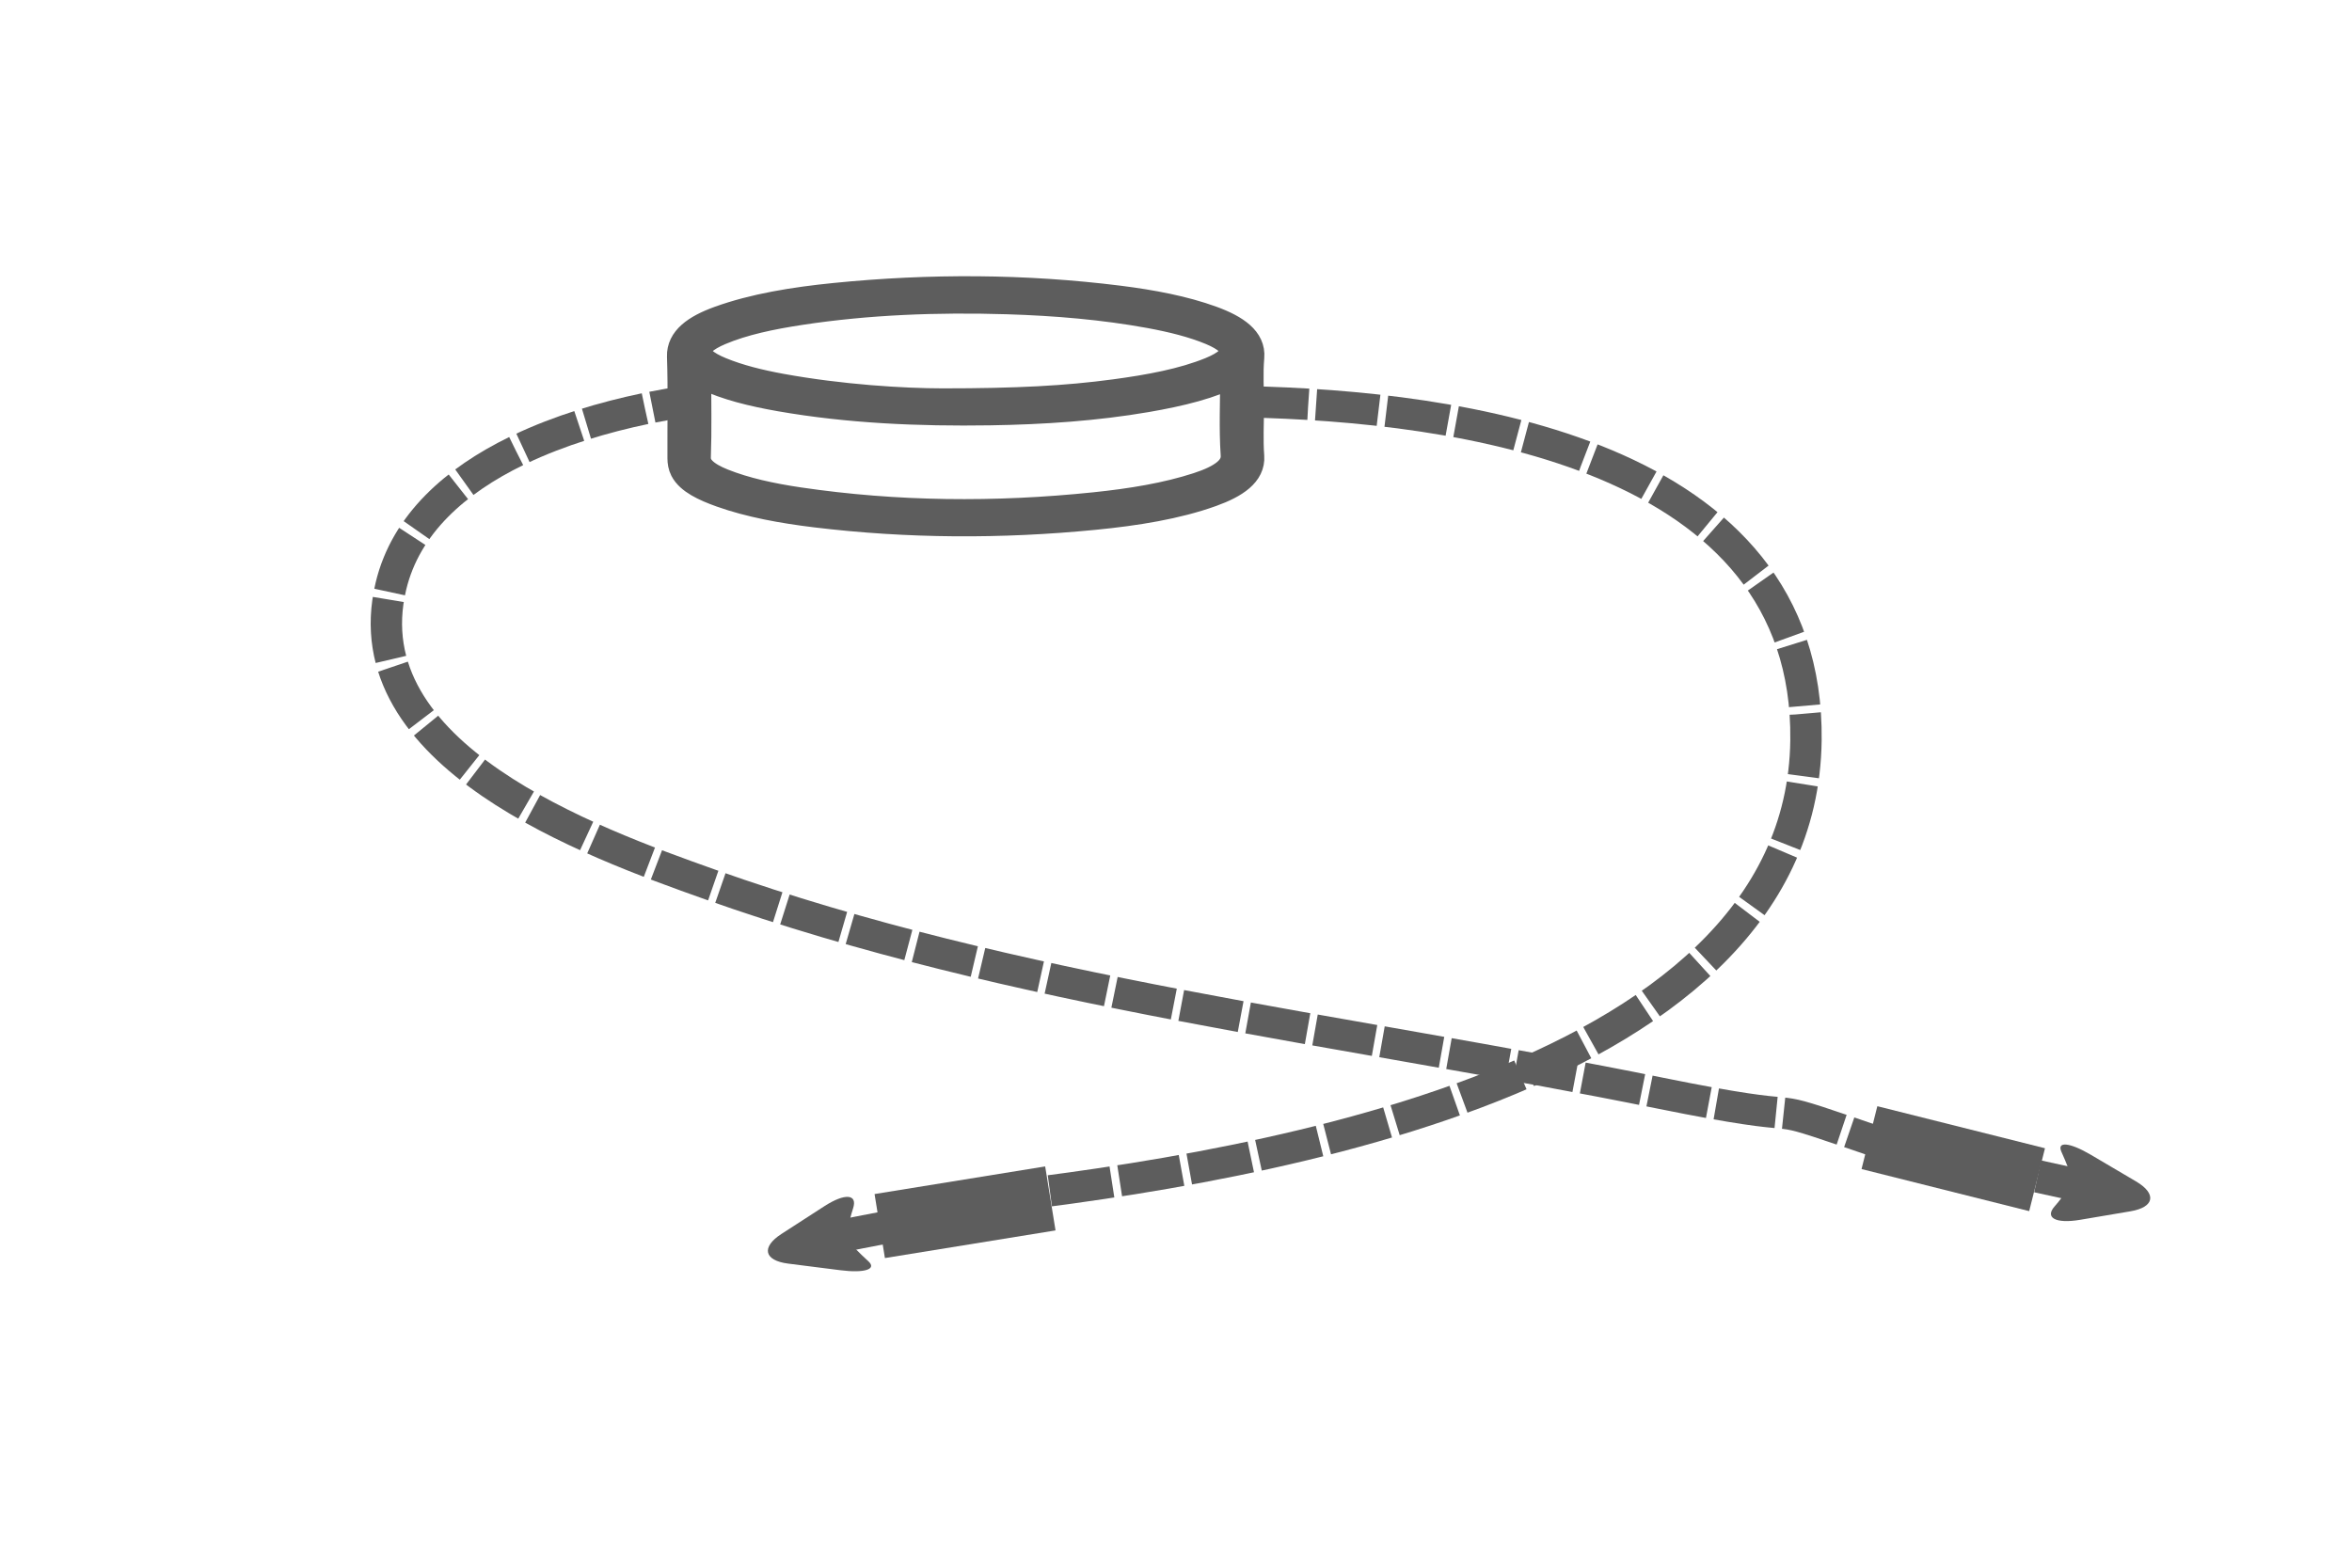 <?xml version="1.0" encoding="utf-8"?>
<!-- Generator: Adobe Illustrator 16.0.0, SVG Export Plug-In . SVG Version: 6.00 Build 0)  -->
<!DOCTYPE svg PUBLIC "-//W3C//DTD SVG 1.1//EN" "http://www.w3.org/Graphics/SVG/1.1/DTD/svg11.dtd">
<svg version="1.1" id="icon_accordion" xmlns="http://www.w3.org/2000/svg" xmlns:xlink="http://www.w3.org/1999/xlink" x="0px"
	 y="0px" width="150px" height="100px" viewBox="0 0 150 100" enable-background="new 0 0 150 100" xml:space="preserve">
<g>
	<path fill="#575656" d="M306.626-245.563c-6.217,2.03-12.274,4.032-18.353,5.969c-1.033,0.329-1.739,0.858-2.275,1.799
		c-1.083,1.898-2.257,3.742-3.464,5.72c1.68,1.216,3.338,2.425,5.007,3.625c6.938,4.992,13.868,9.999,20.838,14.947
		c0.955,0.682,1.261,1.394,1.125,2.526c-0.32,2.693-0.487,5.406-0.835,8.093c-0.059,0.454-0.625,1.012-1.089,1.212
		c-6.565,2.837-13.158,5.614-19.739,8.417c-9.743,4.146-19.487,8.29-29.212,12.479c-0.97,0.417-1.576,0.327-2.34-0.422
		c-7.868-7.734-15.777-15.422-23.648-23.15c-0.392-0.384-0.705-1.012-0.75-1.554c-0.31-3.632-0.572-7.273-0.76-10.916
		c-0.037-0.715,0.157-1.544,0.52-2.161c4.041-6.879,8.125-13.734,12.238-20.57c0.295-0.49,0.87-0.962,1.412-1.127
		c17.651-5.396,35.314-10.754,52.977-16.114c0.072-0.022,0.157-0.01,0.32-0.017C301.222-253.129,303.875-249.417,306.626-245.563z
		 M243.131-208.824c4.965,4.841,9.876,9.613,14.758,14.417c0.564,0.555,1.014,0.4,1.614,0.164
		c11.201-4.414,22.413-8.801,33.61-13.224c1.5-0.592,3.244-0.819,3.889-2.132c0.91-0.064,1.51,0.003,2.031-0.167
		c1.076-0.345,2.107-0.819,3.16-1.236c1.104-0.435,2.205-0.866,3.451-1.357c-7.949-5.695-15.684-11.309-23.519-16.776
		c-1.13-0.789-2.74-0.887-4.365-1.377c-0.049-0.148-0.206-0.634-0.37-1.127c0.881-0.366,1.979-0.481,2.45-1.086
		c1.188-1.528,2.097-3.276,3.244-5.142c-0.521,0.132-0.754,0.177-0.976,0.249c-9.61,3.092-19.226,6.171-28.821,9.307
		c-0.923,0.302-1.379,0.117-1.877-0.655c-1.644-2.551-3.347-5.066-5.033-7.59c-0.228-0.341-0.501-0.653-0.804-1.042
		c-3.87,6.492-7.663,12.852-11.518,19.315c0.442-0.043,0.748-0.074,1.225-0.12c-0.387,2.189,1.311,3.134,2.515,4.377
		c0.677,0.702,1.396,1.356,2.085,2.045c0.989,0.985,1.865,2.295,3.59,0.962c0.225,0.675,0.383,1.159,0.54,1.63
		C243.688-209.182,243.436-209.018,243.131-208.824z M233.797-214.46c0.205,2.856,0.346,5.353,0.598,7.838
		c0.051,0.491,0.461,1.016,0.842,1.387c6.966,6.799,13.955,13.578,20.935,20.364c1.188,1.156,2.188,1.351,3.724,0.698
		c3.646-1.551,7.295-3.094,10.938-4.647c11.525-4.922,23.051-9.84,34.566-14.782c0.349-0.15,0.8-0.538,0.84-0.859
		c0.241-1.844,0.367-3.698,0.54-5.62c-0.267,0.074-0.462,0.114-0.645,0.184c-15.428,6.044-30.854,12.091-46.28,18.139
		c-0.263,0.104-0.666,0.184-0.735,0.375c-0.396,1.069-1.146,0.712-1.567,0.648c-0.488-0.725-0.756-1.31-1.184-1.731
		c-4.723-4.627-9.469-9.228-14.207-13.842C239.458-208.934,236.764-211.567,233.797-214.46z M302.68-246.884
		c-1.549-2.187-3.029-4.211-4.429-6.293c-0.464-0.693-0.853-0.837-1.674-0.586c-13.279,4.076-26.572,8.11-39.863,12.153
		c-2.923,0.89-5.847,1.781-8.887,2.706c1.638,2.481,3.228,4.815,4.728,7.205c0.467,0.744,0.912,0.789,1.668,0.542
		c12.02-3.916,24.047-7.805,36.07-11.704C294.363-244.18,298.432-245.504,302.68-246.884z"/>
	<path fill="#575656" d="M281.4-221.257c-0.239,0.308-0.558,0.711-0.942,1.208c-0.888-1.109-1.921-1.106-3.138-0.388
		c-0.225-0.625-0.402-1.127-0.576-1.613C278.5-223.008,280.148-223.798,281.4-221.257z"/>
	<path fill="#575656" d="M270.714-218.295c-0.843,0.281-1.551,0.517-2.349,0.784c-0.202-0.541-0.379-1.012-0.598-1.589
		c0.815-0.288,1.553-0.548,2.392-0.844C270.348-219.386,270.507-218.909,270.714-218.295z"/>
	<path fill="#575656" d="M272.044-228.247c-0.208-0.59-0.354-1.004-0.56-1.575c0.783-0.269,1.548-0.533,2.412-0.831
		c0.199,0.568,0.365,1.044,0.574,1.643C273.654-228.755,272.91-228.52,272.044-228.247z"/>
	<path fill="#575656" d="M252.396-213.926c0.203,0.562,0.375,1.036,0.582,1.607c-0.793,0.278-1.527,0.531-2.354,0.819
		c-0.21-0.571-0.384-1.042-0.601-1.627C250.841-213.401,251.579-213.648,252.396-213.926z"/>
	<path fill="#575656" d="M280.643-225.95c-0.076,0.837-0.14,1.549-0.201,2.249c-1.691,0.455-1.974,0.119-1.412-2.487
		C279.544-226.114,280.068-226.035,280.643-225.95z"/>
	<path fill="#575656" d="M268.426-227.098c-0.852,0.267-1.527,0.481-2.361,0.742c-0.174-0.562-0.328-1.063-0.508-1.651
		c0.82-0.252,1.532-0.472,2.381-0.733C268.105-228.174,268.246-227.701,268.426-227.098z"/>
	<path fill="#575656" d="M263.068-225.402c-0.176-0.625-0.313-1.113-0.473-1.678c0.819-0.252,1.567-0.483,2.379-0.731
		c0.189,0.56,0.34,1.004,0.528,1.562C264.7-225.97,263.958-225.711,263.068-225.402z"/>
	<path fill="#575656" d="M255.885-213.298c-0.838,0.287-1.519,0.521-2.344,0.802c-0.202-0.534-0.391-1.036-0.609-1.621
		c0.809-0.274,1.521-0.518,2.385-0.812C255.509-214.374,255.688-213.856,255.885-213.298z"/>
	<path fill="#575656" d="M244.71-209.482c-0.202-0.542-0.364-0.982-0.581-1.563c0.78-0.291,1.506-0.562,2.368-0.882
		c0.187,0.558,0.345,1.029,0.558,1.66C246.254-210,245.523-209.756,244.71-209.482z"/>
	<path fill="#575656" d="M264.277-217.912c0.178,0.571,0.328,1.052,0.506,1.62c-0.778,0.284-1.479,0.535-2.324,0.842
		c-0.188-0.548-0.359-1.049-0.563-1.644C262.721-217.374,263.457-217.628,264.277-217.912z"/>
	<path fill="#575656" d="M286.641-217.785c-0.347,0.461-0.658,0.869-1.039,1.373c-0.664-0.481-1.295-0.939-2.017-1.46
		c0.345-0.457,0.649-0.861,1.031-1.367C285.301-218.748,285.936-218.291,286.641-217.785z"/>
	<path fill="#575656" d="M236.2-217.017c-0.194-0.618-0.337-1.068-0.515-1.623c0.797-0.26,1.541-0.506,2.363-0.779
		c0.188,0.562,0.354,1.048,0.553,1.644C237.818-217.528,237.073-217.291,236.2-217.017z"/>
	<path fill="#575656" d="M245.102-219.917c-0.156-0.53-0.291-0.982-0.461-1.556c0.801-0.25,1.547-0.486,2.278-0.715
		C247.723-220.472,247.723-220.472,245.102-219.917z"/>
	<path fill="#575656" d="M242.236-218.838c-0.189-0.575-0.348-1.049-0.545-1.649c0.81-0.262,1.541-0.501,2.338-0.76
		c0.191,0.565,0.343,1.009,0.535,1.579C243.775-219.388,243.05-219.127,242.236-218.838z"/>
	<path fill="#575656" d="M288.646-214.217c0.369-0.504,0.668-0.912,1.024-1.4c0.692,0.495,1.31,0.936,2.024,1.447
		c-0.323,0.464-0.631,0.902-0.998,1.423C289.994-213.251,289.359-213.706,288.646-214.217z"/>
	<path fill="#575656" d="M261.245-216.876c0.206,0.568,0.368,1.009,0.578,1.587c-0.765,0.28-1.489,0.551-2.372,0.875
		c-0.188-0.575-0.352-1.076-0.545-1.664C259.691-216.345,260.398-216.585,261.245-216.876z"/>
	<path fill="#575656" d="M256.514-213.505c-0.209-0.611-0.361-1.063-0.552-1.624c0.751-0.271,1.481-0.535,2.323-0.839
		c0.201,0.525,0.395,1.026,0.619,1.617C258.074-214.056,257.334-213.796,256.514-213.505z"/>
	<path fill="#575656" d="M294.238-212.313c-0.396,0.528-0.68,0.909-1.027,1.37c-0.703-0.495-1.348-0.945-2.046-1.44
		c0.351-0.481,0.651-0.896,1.019-1.403C292.874-213.292,293.507-212.837,294.238-212.313z"/>
	<path fill="#575656" d="M275.004-229.194c-0.193-0.626-0.333-1.076-0.504-1.63c0.777-0.264,1.486-0.503,2.354-0.797
		c0.189,0.551,0.365,1.058,0.59,1.704C276.617-229.672,275.869-229.452,275.004-229.194z"/>
	<path fill="#575656" d="M281.041-219.695c0.374-0.505,0.682-0.92,1.035-1.395c0.652,0.471,1.264,0.912,1.984,1.433
		c-0.295,0.431-0.562,0.817-0.957,1.394C282.416-218.741,281.76-219.196,281.041-219.695z"/>
	<path fill="#575656" d="M259.541-224.294c-0.792,0.235-1.549,0.459-2.396,0.711c-0.187-0.538-0.353-1.012-0.557-1.602
		c0.771-0.249,1.484-0.478,2.327-0.748C259.127-225.38,259.318-224.876,259.541-224.294z"/>
	<path fill="#575656" d="M270.934-229.696c0.193,0.604,0.338,1.053,0.524,1.637c-0.786,0.261-1.524,0.505-2.388,0.789
		c-0.191-0.544-0.355-1.01-0.566-1.612C269.314-229.154,270.057-229.402,270.934-229.696z"/>
	<path fill="#575656" d="M276.674-220.247c-0.835,0.279-1.58,0.528-2.391,0.798c-0.195-0.553-0.364-1.036-0.563-1.595
		c0.754-0.272,1.465-0.53,2.338-0.845C276.26-221.349,276.447-220.85,276.674-220.247z"/>
	<path fill="#575656" d="M260.141-224.441c-0.195-0.571-0.361-1.054-0.566-1.651c0.781-0.257,1.525-0.501,2.359-0.775
		c0.189,0.476,0.377,0.947,0.625,1.563C261.744-225.013,260.982-224.742,260.141-224.441z"/>
	<path fill="#575656" d="M278.973-226.727c0.102-0.912,0.185-1.656,0.274-2.474c0.614,0.047,1.114,0.085,1.718,0.132
		c-0.094,0.814-0.181,1.552-0.271,2.342C280.156-226.727,279.658-226.727,278.973-226.727z"/>
	<path fill="#575656" d="M250.525-221.479c-0.803,0.264-1.512,0.496-2.317,0.762c-0.198-0.606-0.367-1.123-0.552-1.688
		c0.783-0.24,1.468-0.451,2.318-0.713C250.159-222.567,250.328-222.064,250.525-221.479z"/>
	<path fill="#575656" d="M267.245-218.934c0.182,0.593,0.331,1.082,0.507,1.653c-0.771,0.268-1.482,0.518-2.264,0.792
		c-0.213-0.515-0.409-0.986-0.666-1.604C265.622-218.371,266.359-218.626,267.245-218.934z"/>
	<path fill="#575656" d="M286.131-216.034c0.373-0.488,0.688-0.902,1.046-1.37c0.66,0.478,1.292,0.936,1.995,1.447
		c-0.371,0.495-0.673,0.896-1.038,1.383C287.426-215.092,286.791-215.553,286.131-216.034z"/>
	<path fill="#575656" d="M247.616-210.471c-0.203-0.565-0.362-0.999-0.573-1.581c0.785-0.287,1.507-0.555,2.363-0.872
		c0.191,0.564,0.35,1.033,0.554,1.637C249.162-211.009,248.438-210.755,247.616-210.471z"/>
	<path fill="#575656" d="M271.359-218.52c-0.202-0.566-0.375-1.042-0.588-1.634c0.78-0.267,1.492-0.507,2.324-0.792
		c0.209,0.511,0.398,0.976,0.645,1.577C272.938-219.083,272.2-218.818,271.359-218.52z"/>
	<path fill="#575656" d="M253.523-222.438c-0.811,0.262-1.547,0.5-2.354,0.76c-0.184-0.563-0.328-1.006-0.514-1.576
		c0.738-0.271,1.435-0.526,2.263-0.83C253.12-223.538,253.302-223.042,253.523-222.438z"/>
	<path fill="#575656" d="M296.764-210.415c-0.369,0.495-0.676,0.899-1.029,1.37c-0.67-0.501-1.273-0.952-1.965-1.47
		c0.326-0.475,0.61-0.889,0.947-1.38C295.417-211.387,296.049-210.929,296.764-210.415z"/>
	<path fill="#575656" d="M241.029-220.325c0.197,0.576,0.352,1.029,0.552,1.614c-0.761,0.272-1.494,0.536-2.331,0.839
		c-0.173-0.564-0.318-1.046-0.501-1.641C239.508-219.784,240.213-220.035,241.029-220.325z"/>
	<path fill="#575656" d="M254.109-222.627c-0.186-0.665-0.301-1.083-0.452-1.629c0.743-0.26,1.44-0.502,2.274-0.793
		c0.188,0.551,0.346,1.024,0.551,1.631C255.674-223.15,254.939-222.905,254.109-222.627z"/>
	<path fill="#575656" d="M258.755-187.601c-0.532,0-1.001,0-1.547,0c0-0.846,0-1.63,0-2.476c0.507,0,0.976,0,1.547,0
		C258.755-189.255,258.755-188.44,258.755-187.601z"/>
	<path fill="#575656" d="M258.744-186.95c0,0.843,0,1.584,0,2.386c-0.551,0-1.02,0-1.581,0c0-0.795,0-1.566,0-2.386
		C257.711-186.95,258.182-186.95,258.744-186.95z"/>
</g>
<g>
	<path fill="#575656" d="M84.542-236.879c1.235,0,2.325,0.016,3.414-0.005c0.953-0.018,1.392,0.454,1.41,1.374
		c0.005,0.266,0.002,0.53,0.002,0.795c0,18.884,0,37.768,0,56.652c0,1.998-0.108,2.107-2.123,2.107c-11.164,0-22.327,0-33.49,0
		c-1.895,0-2.029-0.131-2.029-1.973c-0.002-19.036-0.002-38.071,0-57.105c0-1.573,0.063-1.688,1.559-1.932
		c8.727-1.42,17.457-2.823,26.188-4.23c1.193-0.193,2.391-0.368,3.582-0.577c0.973-0.172,1.459,0.247,1.482,1.196
		C84.563-239.405,84.542-238.234,84.542-236.879z M87.268-234.745c-11.242,0-22.346,0-33.407,0c0,18.951,0,37.812,0,56.642
		c11.191,0,22.292,0,33.407,0C87.268-197.039,87.268-215.869,87.268-234.745z M82.475-239.601
		c-5.274,0.854-10.474,1.695-15.67,2.536c0.006,0.037,0.012,0.073,0.017,0.11c5.2,0,10.402,0,15.654,0
		C82.475-237.812,82.475-238.596,82.475-239.601z"/>
	<path fill="#575656" d="M126.66-185.764c0-16.929,0-33.684,0-50.617c-0.439,0-0.84,0-1.237,0c-3.178,0-6.356,0.001-9.534-0.001
		c-1.746-0.001-1.914-0.173-1.916-1.97c-0.002-3.553,0-7.104,0-10.86c-10.072,0-20.078,0-30.271,0c0,1.035-0.009,2.229,0.004,3.422
		c0.008,0.732-0.089,1.483-0.97,1.522c-0.959,0.042-1.096-0.709-1.084-1.504c0.021-1.399-0.004-2.8,0.01-4.199
		c0.011-1.266,0.257-1.509,1.563-1.499c8.323,0.061,16.646,0.128,24.971,0.193c2.08,0.017,4.164-0.012,6.24,0.087
		c0.574,0.027,1.271,0.295,1.674,0.693c4.039,3.987,8.045,8.008,12.004,12.074c0.41,0.423,0.639,1.2,0.644,1.815
		c0.048,5.713,0.028,11.427,0.028,17.14c0,11.238,0,22.476-0.001,33.714c-0.001,1.952-0.087,2.034-2.067,2.034
		c-11.049,0-22.098,0.004-33.146-0.008c-0.781-0.002-1.881,0.277-1.889-0.994c-0.008-1.245,1.059-1.038,1.864-1.039
		c10.709-0.005,21.416-0.004,32.125-0.004C125.965-185.764,126.26-185.764,126.66-185.764z M116.074-247.386c0,2.96,0,5.887,0,8.867
		c2.999,0,5.938,0,8.908,0C121.986-241.5,119.055-244.42,116.074-247.386z"/>
	<path fill="#575656" d="M100.309-210.258c0.225-1.296,0.52-2.629,0.655-3.978c0.048-0.473-0.165-1.097-0.479-1.457
		c-0.846-0.963-1.846-1.79-2.713-2.737c-0.293-0.322-0.617-0.953-0.486-1.245c0.173-0.383,0.75-0.709,1.208-0.813
		c1.063-0.242,2.157-0.405,3.245-0.47c0.978-0.058,1.599-0.397,1.967-1.349c0.393-1.018,0.881-2.012,1.441-2.948
		c0.258-0.431,0.762-0.923,1.199-0.969c0.33-0.034,0.844,0.528,1.079,0.938c0.621,1.078,1.078,2.25,1.718,3.314
		c0.248,0.413,0.767,0.805,1.23,0.916c1.134,0.271,2.322,0.309,3.46,0.572c0.528,0.123,1.199,0.451,1.407,0.88
		c0.146,0.302-0.286,1.014-0.629,1.393c-0.809,0.897-1.76,1.665-2.559,2.57c-0.289,0.328-0.457,0.915-0.412,1.357
		c0.123,1.237,0.434,2.455,0.569,3.691c0.052,0.474-0.015,1.231-0.3,1.405c-0.373,0.226-1.08,0.136-1.537-0.063
		c-1.107-0.478-2.172-1.063-3.214-1.671c-0.589-0.344-1.077-0.367-1.673-0.027c-1.148,0.655-2.314,1.28-3.506,1.854
		C100.95-208.596,100.247-209.094,100.309-210.258z M109.911-211.733c-0.188-1.108-0.322-1.996-0.496-2.876
		c-0.162-0.811,0.022-1.442,0.666-2.02c0.688-0.62,1.272-1.358,2.131-2.293c-3.274,0.494-5.073-1.039-5.788-4.344
		c-0.65,1.277-1.027,2.228-1.593,3.048c-0.317,0.463-0.901,0.858-1.444,1.023c-0.902,0.273-1.867,0.337-2.966,0.515
		c0.792,0.785,1.408,1.444,2.078,2.045c0.592,0.532,0.813,1.101,0.619,1.908c-0.222,0.92-0.308,1.872-0.479,2.985
		c0.961-0.495,1.756-0.846,2.486-1.298c0.803-0.497,1.521-0.479,2.316,0.007C108.172-212.586,108.956-212.23,109.911-211.733z"/>
	<path fill="#575656" d="M76.555-211.069c0,1.135-0.705,1.568-1.71,1.084c-1.224-0.59-2.391-1.3-3.626-1.862
		c-0.373-0.171-0.956-0.165-1.334,0.005c-1.203,0.54-2.338,1.235-3.539,1.781c-0.396,0.181-1.047,0.275-1.344,0.068
		c-0.291-0.203-0.414-0.852-0.375-1.283c0.107-1.202,0.262-2.412,0.545-3.583c0.197-0.813,0.03-1.341-0.586-1.879
		c-0.854-0.744-1.672-1.542-2.416-2.395c-0.34-0.388-0.729-1.042-0.611-1.43c0.115-0.38,0.813-0.715,1.309-0.821
		c1.18-0.254,2.404-0.296,3.582-0.559c0.468-0.104,1.008-0.475,1.25-0.882c0.656-1.102,1.129-2.31,1.762-3.427
		c0.213-0.376,0.707-0.861,1.034-0.835c0.41,0.033,0.909,0.467,1.146,0.861c0.598,1.003,1.121,2.059,1.572,3.136
		c0.334,0.795,0.81,1.163,1.684,1.224c1.166,0.08,2.335,0.252,3.475,0.505c0.456,0.102,1.032,0.442,1.194,0.826
		c0.125,0.299-0.209,0.922-0.506,1.244c-0.871,0.944-1.877,1.767-2.724,2.729c-0.313,0.358-0.507,0.993-0.455,1.47
		C76.029-213.706,76.331-212.337,76.555-211.069z M74.034-212.505c0.053-0.109,0.105-0.218,0.158-0.327
		c-0.146-0.849-0.257-1.706-0.448-2.545c-0.207-0.908,0.021-1.598,0.737-2.21c0.663-0.566,1.238-1.234,1.964-1.972
		c-1.022-0.145-1.805-0.305-2.593-0.355c-1.068-0.067-1.729-0.563-2.121-1.563c-0.303-0.771-0.752-1.483-1.213-2.37
		c-0.515,1.024-0.953,1.818-1.319,2.646c-0.32,0.722-0.781,1.137-1.605,1.214c-0.911,0.085-1.812,0.288-2.893,0.469
		c0.782,0.772,1.401,1.428,2.069,2.029c0.621,0.559,0.876,1.154,0.654,2.009c-0.224,0.863-0.299,1.765-0.514,3.119
		C69.406-214.613,71.728-214.698,74.034-212.505z"/>
	<path fill="#575656" d="M70.904-189.81c-3.327,0-6.653-0.005-9.98,0.004c-0.737,0.002-1.456-0.087-1.457-1.004
		c-0.001-0.909,0.731-1.039,1.456-1.039c6.654-0.004,13.308-0.005,19.961-0.001c0.722,0,1.451,0.119,1.455,1.026
		c0.002,0.918-0.718,1.018-1.454,1.017C77.559-189.813,74.231-189.81,70.904-189.81z"/>
	<path fill="#575656" d="M66.831-184.616c-2.006,0-4.01-0.005-6.015,0.002c-0.712,0.002-1.347-0.157-1.36-0.998
		c-0.014-0.842,0.633-1.041,1.332-1.043c4.047-0.008,8.094-0.003,12.141-0.004c0.713,0,1.35,0.194,1.359,1.019
		c0.01,0.826-0.598,1.032-1.33,1.028C70.915-184.625,68.873-184.617,66.831-184.616z"/>
</g>
<g>
	<path fill="#575656" d="M-91.274-135.203c-0.814,0.792-1.527,1.664-2.407,2.307c-11.018,8.066-22.061,16.097-33.099,24.138
		c-0.181,0.131-0.359,0.263-0.543,0.388c-2.052,1.388-4.042,1.048-5.513-0.965c-3.578-4.897-7.153-9.799-10.718-14.706
		c-1.355-1.866-1.037-3.987,0.847-5.362c11.302-8.244,22.609-16.479,33.93-24.701c1.786-1.296,3.82-1.763,6.002-1.392
		c3.536,0.602,7.07,1.224,10.597,1.875c2.407,0.446,3.639,2.142,3.328,4.56c-0.458,3.557-0.907,7.115-1.45,10.657
		C-90.467-137.329-90.931-136.301-91.274-135.203z M-92.699-136.091c0.276-0.86,0.652-1.647,0.771-2.473
		c0.515-3.511,0.962-7.034,1.408-10.554c0.229-1.808-0.312-2.561-2.084-2.888c-3.457-0.635-6.915-1.257-10.379-1.849
		c-1.841-0.315-3.526,0.117-5.039,1.224c-3.768,2.751-7.537,5.497-11.305,8.243c-7.359,5.361-14.722,10.718-22.079,16.084
		c-1.437,1.049-1.704,2.009-0.796,3.27c3.588,4.984,7.202,9.95,10.837,14.901c0.828,1.128,1.824,1.231,3.007,0.455
		c0.278-0.183,0.544-0.384,0.813-0.579c10.98-7.998,21.964-15.991,32.932-24.007C-93.908-134.779-93.336-135.476-92.699-136.091z"/>
	<path fill="#575656" d="M-90.681-154.311c-1.607,0.133-2.521-0.551-3.244-1.8c-0.979-1.694-2.156-3.272-3.222-4.917
		c-1.11-1.714-2.654-2.753-4.661-3.109c-13.514-2.394-27.029-4.786-40.544-7.179c-1.998-0.354-2.72,0.145-3.077,2.137
		c-1.014,5.677-2.027,11.355-3.033,17.034c-0.39,2.206,0.086,2.863,2.31,3.257c7.433,1.316,14.865,2.635,22.297,3.956
		c0.17,0.03,0.337,0.088,0.646,0.169c-0.879,0.889-1.63,1.392-2.931,1.146c-6.832-1.292-13.688-2.463-20.531-3.694
		c-2.876-0.517-3.961-2.089-3.449-4.987c1.02-5.79,2.055-11.576,3.095-17.361c0.479-2.659,2.119-3.806,4.771-3.335
		c6.521,1.154,13.038,2.324,19.557,3.484c7.066,1.257,14.134,2.504,21.198,3.767c2.417,0.431,4.306,1.658,5.663,3.732
		C-94.158-159.449-92.431-156.918-90.681-154.311z"/>
	<path fill="#575656" d="M-89.703-154.011c-0.731-1.33-1.604-2.606-2.15-4.007c-0.521-1.334-0.771-2.788-1.014-4.209
		c-0.365-2.137-1.563-3.649-3.346-4.74c-11.797-7.21-23.598-14.411-35.406-21.601c-1.644-1.001-2.196-0.828-3.215,0.84
		c-2.798,4.585-5.596,9.17-8.383,13.737c-0.575-0.03-1.086-0.056-1.718-0.088c0.145-0.288,0.251-0.54,0.392-0.771
		c2.853-4.685,5.705-9.37,8.57-14.048c1.255-2.05,2.817-2.482,4.876-1.231c12.002,7.299,23.997,14.611,35.97,21.957
		c1.994,1.224,3.312,3.014,3.811,5.373c0.552,2.61,1.188,5.203,1.783,7.803c0.063,0.274,0.095,0.552,0.142,0.829
		C-89.496-154.114-89.601-154.063-89.703-154.011z"/>
	<path fill="#575656" d="M-92.967-145.677c-0.961,1.504-2.985,1.963-4.481,1.018c-1.55-0.98-1.983-3.013-0.969-4.563
		c0.98-1.503,2.957-1.917,4.487-0.941C-92.444-149.215-92.007-147.177-92.967-145.677z M-94.744-149.012
		c-0.857-0.526-1.982-0.279-2.528,0.558c-0.558,0.851-0.281,2.108,0.581,2.634c0.808,0.494,2.03,0.212,2.559-0.59
		C-93.565-147.271-93.844-148.459-94.744-149.012z"/>
</g>
<g>
	<path fill="#575656" d="M169.212-107.111c-0.178,0.164-0.489,0.436-0.782,0.729c-9.884,9.879-19.766,19.76-29.645,29.644
		c-0.424,0.422-1.104,0.772-0.516,1.539c-0.393,0.272-0.781,0.773-1.178,0.78c-3.482,0.062-6.883-0.547-10.127-1.77
		c-11.859-4.469-19.191-12.94-21.627-25.368c-2.646-13.511,3.801-27.402,15.637-34.382c12.045-7.102,26.938-6.142,37.767,2.691
		c8.075,6.588,12.178,15.231,12.317,25.699c0.002,0.085,0.021,0.183-0.012,0.253c-0.249,0.521-0.51,1.035-0.766,1.552
		C169.96-106.154,169.639-106.565,169.212-107.111z M161.67-109.432c-0.311-10.152-9.339-21.942-23.709-21.963
		c-13.773-0.02-24.243,11.294-23.97,24.33c0.305,14.557,12.522,23.21,21.935,23.297C139.488-97.354,148.016-105.982,161.67-109.432z
		 M169.337-110.155c-0.71-14.702-13.499-29.156-31.694-28.963c-18.744,0.199-32.844,15.915-31.252,34.506
		c1.485,17.357,16.416,28.286,28.894,28.466c0.124-1.971,0.247-3.94,0.37-5.898c-14.953-1.872-23.488-14.039-23.117-26.032
		c0.398-12.844,9.756-23.137,22.711-24.67c5.986-0.709,11.627,0.646,16.656,4.034c6.709,4.518,10.421,10.916,11.378,18.925
		C165.372-109.915,167.354-110.035,169.337-110.155z M137.152-77.708c10.181-10.181,20.449-20.449,30.584-30.584
		C150.982-108.663,136.667-94.108,137.152-77.708z"/>
	<path fill="#575656" d="M164.753-89.081c-0.085-0.305-0.381-0.766-0.258-1.045c0.384-0.881,0.873-1.73,1.442-2.503
		c0.131-0.178,0.922-0.157,1.104,0.045C167.512-92.06,165.843-89.156,164.753-89.081z"/>
	<path fill="#575656" d="M161.164-84.376c-0.122-0.375-0.466-0.902-0.331-1.099c0.599-0.863,1.301-1.664,2.056-2.395
		c0.104-0.102,0.709,0.312,1.082,0.487c-0.742,1.025-1.486,2.051-2.23,3.076C161.548-84.329,161.355-84.353,161.164-84.376z"/>
	<path fill="#575656" d="M155.495-79.855c-0.513,0.556-0.688,0.853-0.951,1.01c-0.683,0.411-1.377,0.825-2.118,1.103
		c-0.298,0.112-0.729-0.126-1.099-0.206c0.129-0.352,0.151-0.857,0.403-1.027c0.726-0.492,1.517-0.916,2.336-1.226
		C154.37-80.315,154.82-80.033,155.495-79.855z"/>
	<path fill="#575656" d="M169.547-97.465c-0.393,0.989-0.689,1.883-1.111,2.711c-0.119,0.234-0.604,0.282-0.922,0.415
		c-0.111-0.333-0.38-0.706-0.308-0.992c0.207-0.82,0.498-1.633,0.873-2.391c0.139-0.28,0.606-0.539,0.924-0.537
		C169.191-98.258,169.376-97.73,169.547-97.465z"/>
	<path fill="#575656" d="M146.398-75.416c-0.207-0.218-0.561-0.421-0.584-0.657c-0.026-0.262,0.183-0.715,0.402-0.804
		c0.901-0.365,1.836-0.664,2.783-0.889c0.221-0.052,0.682,0.236,0.764,0.465c0.074,0.207-0.146,0.708-0.356,0.799
		C148.479-76.102,147.503-75.803,146.398-75.416z"/>
	<path fill="#575656" d="M170.782-103.226c-0.188,1.063-0.25,1.839-0.484,2.559c-0.103,0.313-0.555,0.513-0.848,0.765
		c-0.192-0.334-0.556-0.674-0.543-1.001c0.026-0.757,0.17-1.527,0.395-2.252c0.114-0.369,0.509-0.65,0.773-0.972
		C170.35-103.777,170.624-103.428,170.782-103.226z"/>
	<path fill="#575656" d="M140.9-74.471c-0.188-0.138-0.574-0.419-0.963-0.701c0.394-0.286,0.746-0.695,1.187-0.83
		c0.635-0.195,1.333-0.265,1.998-0.239c0.332,0.014,0.649,0.356,0.976,0.551c-0.238,0.294-0.427,0.758-0.728,0.849
		C142.691-74.636,141.959-74.614,140.9-74.471z"/>
	<path fill="#575656" d="M160.218-83.437c-0.394,0.593-0.51,0.876-0.717,1.058c-0.604,0.534-1.209,1.085-1.89,1.508
		c-0.279,0.174-0.754,0.036-1.139,0.041c0.057-0.37-0.02-0.874,0.194-1.085c0.632-0.622,1.339-1.192,2.101-1.646
		C159.046-83.727,159.555-83.508,160.218-83.437z"/>
</g>
<g>
	<g>
		<path fill="#575656" d="M-244.237-72.925c-2.594-3.077-5.143-6.048-7.621-9.078c-0.768-0.938-1.342-2.031-2.066-3.148
			c0.521-0.321,0.972-0.599,1.531-0.944c2.742,4.341,5.902,8.256,9.745,11.577c2.149-1.471,4.216-2.993,6.391-4.338
			c1.968-1.216,4.027-2.296,6.11-3.306c0.541-0.262,1.424-0.257,1.973,0.001c5.219,2.457,10.09,5.451,14.236,9.52
			c0.328,0.322,0.682,0.619,1.105,1.002c5.065-3.724,8.445-8.687,11.025-14.345c0.319,0.109,0.589,0.189,0.849,0.293
			c0.233,0.093,0.455,0.212,0.809,0.379c-2.589,5.963-6.206,11.087-11.451,15.077c0.549,0.929,1.241,1.765,1.567,2.726
			c0.574,1.692,1.299,3.459,1.31,5.198c0.091,15.118,0.03,30.238,0.042,45.356c0,1.122-0.463,1.469-1.521,1.467
			c-12.669-0.018-25.339-0.019-38.009,0.001c-1.096,0.002-1.505-0.447-1.504-1.513c0.014-15.077,0.008-30.153,0.012-45.23
			c0.002-3.346,1.461-6.101,3.555-8.582C-245.497-71.584-244.793-72.313-244.237-72.925z M-242.675-71.822
			c-3.131,2.927-5.295,6.22-5.24,10.927c0.166,13.938,0.061,27.878,0.061,41.817c0,0.536,0,1.073,0,1.683c12.51,0,24.862,0,37.348,0
			c0-0.56,0-1.057,0-1.552c0.004-14.066-0.045-28.134,0.048-42.199c0.022-3.334-1.036-6.111-3.171-8.547
			c-4.172-4.758-9.475-7.945-15.07-10.699c-0.326-0.161-0.904-0.056-1.26,0.13c-1.791,0.937-3.592,1.87-5.305,2.941
			c-1.985,1.241-3.883,2.624-6.037,4.095c2.172,1.375,4.039,2.556,5.905,3.736c0.413-0.528,0.661-0.868,0.933-1.187
			c2.996-3.517,8.519-3.074,10.914,0.872c1.484,2.444,1.24,5.603-0.604,7.794c-1.908,2.269-4.967,3.044-7.68,1.947
			c-2.71-1.095-4.408-3.813-4.242-6.714c0.023-0.397-0.042-1.017-0.295-1.179C-238.417-69.28-240.518-70.516-242.675-71.822z
			 M-224.624-65.068c-3.232-0.547-6.354-1.076-9.488-1.605c-0.512,2.152,1.213,4.541,3.783,5.172
			C-227.839-60.89-224.777-62.842-224.624-65.068z M-224.459-66.875c-0.61-2.636-2.218-4.122-4.27-4.349
			c-1.982-0.219-3.917,0.8-4.79,2.767C-230.519-67.933-227.601-67.423-224.459-66.875z"/>
	</g>
	<path fill="#575656" d="M-213.966-20.3l-5.07-0.007c-0.512,0-0.926-0.417-0.926-0.927c0-0.513,0.416-0.927,0.927-0.927
		c0.001,0,0.001,0,0.001,0l5.07,0.007c0.191,0,0.285-0.02,0.324-0.031c0.49-0.146,1.006,0.13,1.154,0.62
		c0.146,0.49-0.131,1.008-0.621,1.154C-213.352-20.336-213.634-20.3-213.966-20.3z M-241.71-20.304
		c-0.511,0-0.926-0.414-0.926-0.927c-0.002-0.51,0.413-0.926,0.925-0.926l5.669-0.006h0.001c0.512,0,0.927,0.414,0.927,0.927
		c0,0.51-0.414,0.927-0.926,0.927l-5.668,0.005C-241.708-20.304-241.709-20.304-241.71-20.304z M-224.704-20.311L-224.704-20.311
		h-5.668c-0.512,0-0.927-0.415-0.927-0.927c0-0.512,0.415-0.927,0.927-0.927h5.669c0.512,0.001,0.927,0.416,0.927,0.929
		C-223.777-20.726-224.192-20.311-224.704-20.311z M-245.396-22.702c-0.001,0-0.001,0-0.002,0c-0.512-0.001-0.926-0.416-0.926-0.928
		l0.004-5.669c0-0.512,0.415-0.926,0.927-0.926h0.001c0.512,0,0.926,0.414,0.926,0.927l-0.004,5.67
		C-244.47-23.117-244.885-22.702-245.396-22.702z M-212.759-25.768L-212.759-25.768c-0.512,0-0.926-0.414-0.926-0.927l0.002-5.668
		c0.001-0.512,0.416-0.927,0.928-0.927l0,0c0.512,0,0.926,0.415,0.926,0.927l-0.002,5.668
		C-211.831-26.182-212.247-25.768-212.759-25.768z M-245.391-34.042L-245.391-34.042c-0.513,0-0.927-0.414-0.927-0.927l0.001-5.672
		c0-0.512,0.415-0.926,0.927-0.926c0.512,0,0.926,0.415,0.926,0.926v5.672C-244.464-34.456-244.879-34.042-245.391-34.042z
		 M-212.751-37.104L-212.751-37.104c-0.513-0.002-0.928-0.417-0.928-0.928l0.002-5.602c0-0.512,0.416-0.96,0.928-0.96
		c0.512,0,0.926,0.382,0.926,0.894l-0.002,5.669C-211.825-37.519-212.239-37.104-212.751-37.104z M-245.39-45.384L-245.39-45.384
		c-0.512,0-0.926-0.415-0.926-0.927v-5.668c0-0.512,0.415-0.927,0.927-0.927c0.512,0,0.927,0.415,0.927,0.927l-0.001,5.668
		C-244.463-45.799-244.878-45.384-245.39-45.384z M-212.753-48.442c-0.512,0-0.926-0.414-0.926-0.926
		c-0.003-1.913-0.006-3.807-0.012-5.668c-0.002-0.512,0.411-0.928,0.924-0.93c0,0,0.001,0,0.002,0c0.511,0,0.925,0.413,0.927,0.924
		c0.006,1.862,0.009,3.756,0.012,5.671C-211.825-48.858-212.24-48.443-212.753-48.442L-212.753-48.442z M-245.388-56.723
		c-0.512,0-0.927-0.415-0.927-0.927l0.001-2.993c0-0.988,0.148-1.967,0.441-2.91c0.152-0.489,0.672-0.763,1.16-0.61
		c0.488,0.151,0.762,0.671,0.609,1.159c-0.237,0.765-0.357,1.56-0.357,2.362l-0.002,2.992
		C-244.462-57.138-244.876-56.723-245.388-56.723z M-212.79-59.779c-0.51,0-0.924-0.412-0.926-0.922
		c-0.006-1.019-0.398-2.137-0.777-3.218l-0.215-0.624c-0.044-0.127-0.172-0.432-0.548-1.045c-0.267-0.437-0.13-1.007,0.308-1.274
		c0.438-0.267,1.006-0.129,1.273,0.307c0.363,0.593,0.599,1.056,0.721,1.417l0.211,0.605c0.429,1.226,0.873,2.492,0.88,3.822
		c0.003,0.512-0.409,0.929-0.921,0.932C-212.786-59.779-212.788-59.779-212.79-59.779z M-242.038-67.138
		c-0.221,0-0.441-0.078-0.619-0.237c-0.381-0.343-0.411-0.929-0.068-1.309c0.488-0.544,1.012-1.099,1.012-1.099l1.283-1.288
		l0.02,0.02c0.332-0.299,0.959-0.733,2.088-1.511c0.423-0.292,0.998-0.185,1.289,0.235c0.291,0.421,0.185,0.999-0.236,1.289
		c-0.918,0.634-1.688,1.177-1.904,1.331l-1.208,1.211l0,0c0.001,0-0.497,0.531-0.966,1.051
		C-241.531-67.241-241.784-67.138-242.038-67.138z M-218.317-69.274c-0.217,0-0.434-0.075-0.609-0.229
		c-1.328-1.159-2.82-2.264-4.437-3.283c-0.433-0.273-0.563-0.845-0.289-1.278c0.272-0.433,0.847-0.562,1.278-0.289
		c1.696,1.07,3.266,2.233,4.666,3.455c0.385,0.336,0.426,0.922,0.089,1.308C-217.803-69.381-218.06-69.274-218.317-69.274z
		 M-233.015-73.924c-0.324,0-0.641-0.171-0.811-0.476c-0.248-0.447-0.088-1.011,0.359-1.26c0.972-0.542,2.028-1.088,3.23-1.671
		c0.422-0.205,0.875-0.248,1.18-0.248c0.306,0,0.76,0.042,1.188,0.244l0.433,0.206c0.461,0.222,0.655,0.775,0.434,1.237
		c-0.221,0.462-0.775,0.655-1.236,0.434l-0.419-0.199c-0.134-0.063-0.677-0.051-0.771-0.006c-1.17,0.567-2.197,1.098-3.137,1.622
		C-232.707-73.961-232.862-73.924-233.015-73.924z"/>
</g>
<g>
	<path fill="#575656" d="M-339.045-227.76c-7.017-7.085-13.998-14.134-21.063-21.265c0.224-0.243,0.562-0.609,1.072-1.162
		c5.689,5.778,11.32,11.495,16.952,17.211c0.099-0.097,0.197-0.194,0.296-0.292c-5.384-5.924-10.767-11.847-16.213-17.839
		c2.584-2.603,5.099-5.175,7.682-7.674c0.229-0.221,0.963-0.093,1.38,0.075c7.038,2.841,14.063,5.711,21.089,8.579
		c2.621,1.07,5.237,2.145,7.82,3.204C-326.399-240.503-332.68-234.175-339.045-227.76z"/>
	<path fill="#575656" d="M-397.459-211.435c5.991-6.043,11.898-12.004,17.783-17.942c6.95,7.016,13.931,14.063,21.029,21.23
		c-0.552,0.454-1.343,1.103-2.308,1.896c-5.077-5.217-10.335-10.619-15.593-16.021c-0.124,0.12-0.251,0.242-0.376,0.362
		c5.063,5.573,10.127,11.146,15.281,16.818c-1.89,1.865-3.677,3.693-5.559,5.418c-0.268,0.246-1.048,0.133-1.497-0.047
		c-8.31-3.357-16.605-6.749-24.904-10.136C-394.914-210.391-396.225-210.93-397.459-211.435z"/>
	<path fill="#575656" d="M-344.538-222.473c-1.669,1.664-3.511,3.5-5.302,5.285c-6.868-6.945-13.863-14.017-20.772-21.005
		c1.582-1.581,3.449-3.442,5.233-5.223C-358.516-236.52-351.496-229.463-344.538-222.473z"/>
	<path fill="#575656" d="M-319.754-245.167c0,1.53,0.077,2.715-0.037,3.879c-0.049,0.49-0.419,1.027-0.788,1.396
		c-11.264,11.232-22.554,22.438-33.816,33.67c-4.13,4.119-8.199,8.298-12.466,12.351c-0.131-2.143-0.581-4.025,1.348-5.921
		c14.939-14.674,29.731-29.495,44.572-44.269C-320.644-244.358-320.329-244.634-319.754-245.167z"/>
	<path fill="#575656" d="M-397.801-209.897c2.026,0.813,3.861,1.541,5.689,2.283c7.516,3.051,15.021,6.129,22.558,9.132
		c1.011,0.402,1.424,0.884,1.313,1.963c-0.094,0.938-0.019,1.896-0.019,3.039c-0.675-0.241-1.239-0.417-1.785-0.639
		c-8.788-3.572-17.566-7.175-26.376-10.698c-1.056-0.422-1.534-0.886-1.402-2.041C-397.717-207.782-397.801-208.728-397.801-209.897
		z"/>
</g>
<g>
	<g>
		<path fill="#575656" d="M284.864,105.404l0.013-0.5c0.004-0.556,0.018-1.111,0.03-1.668c0.037-1.553,0.076-3.16-0.071-4.707
			c-0.31-3.231-1.99-5.92-5.455-8.717c-3.17-2.56-6.978-4.479-11.633-5.871c-6.738-2.015-13.652-3.035-20.552-3.035
			c-6.014,0-12.17,0.775-18.299,2.307c-6.009,1.501-10.771,3.77-14.563,6.934c-3.697,3.088-5.393,6.678-5.186,10.975
			c0.148,3.103,0.08,6.256,0.014,9.305c-0.07,3.207,1.033,5.99,3.379,8.508c3.096,3.326,7.078,5.707,12.531,7.494
			c7.041,2.309,14.352,3.48,21.727,3.479c5.898,0,11.992-0.748,18.113-2.223c5.785-1.396,10.465-3.541,14.307-6.561
			c3.476-2.73,5.257-5.512,5.604-8.748c0.166-1.564,0.123-3.193,0.08-4.77C284.885,106.871,284.864,106.137,284.864,105.404z
			 M214.293,118.248l-0.851-0.84c-2.899-2.857-2.795-6.295-2.692-9.617l0.053-1.973l1.438,1.365
			c0.557,0.523,1.084,1.021,1.596,1.535c0.203,0.205,0.441,0.586,0.443,0.984c0.018,1.887,0.016,3.773,0.016,5.74L214.293,118.248z
			 M219.412,122.254l-1.488-0.986c-0.553-0.361-1.035-0.678-1.496-1.025c-0.318-0.238-0.553-0.695-0.557-1.086
			c-0.021-1.99-0.019-3.98-0.017-6.047v-2.625l1.422,0.816c0.565,0.318,1.101,0.619,1.61,0.961c0.347,0.23,0.509,0.746,0.511,1.125
			c0.017,1.994,0.017,3.988,0.015,6.107V122.254z M224.528,124.539l-0.698-0.301c-0.224-0.096-0.438-0.184-0.646-0.27
			c-0.531-0.219-1.031-0.426-1.51-0.689c-0.371-0.201-0.68-0.723-0.685-1.162c-0.022-2.027-0.021-4.053-0.021-6.1l0.002-2.369
			l0.722,0.055c0.103,0.006,0.197,0.01,0.31,0.051c2.385,0.867,2.526,1.07,2.526,3.619V124.539z M229.645,126.148l-3.502-1.047
			v-9.719l1.215,0.311c0.52,0.129,1.057,0.262,1.576,0.445c0.441,0.156,0.691,0.75,0.695,1.102c0.02,2.119,0.018,4.24,0.016,6.445
			V126.148z M235.973,127.463l-4.703-0.895v-9.832l4.703,0.836V127.463z M242.391,128.16l-4.738-0.445v-9.896l4.738,0.406V128.16z
			 M250.024,128.229h-5.959v-9.854h5.959V128.229z M256.457,127.705l-4.726,0.471v-9.953l4.726-0.398V127.705z M262.834,126.57
			l-4.726,0.902V117.6l4.726-0.879V126.57z M267.998,125.066l-3.457,1.088v-9.846l3.457-0.969V125.066z M273.112,122.045
			c-0.008,0.51-0.409,1.064-0.778,1.285c-0.431,0.256-0.896,0.439-1.388,0.637c-0.213,0.084-0.437,0.172-0.672,0.271l-0.694,0.297
			v-7.195c0-2.641,0.164-2.846,2.918-3.641l0.639-0.184l0.002,2.576C273.143,118.104,273.145,120.072,273.112,122.045z
			 M278.23,119.156c-0.008,0.488-0.387,0.955-0.709,1.209c-0.418,0.328-0.855,0.609-1.361,0.936
			c-0.215,0.139-0.443,0.285-0.686,0.443l-0.775,0.516l-0.002-2.604c0-2.227-0.002-4.342,0.021-6.459
			c0.004-0.465,0.422-0.867,0.67-1.029c0.443-0.295,0.906-0.563,1.434-0.865l1.43-0.836l0.002,2.742
			C278.258,115.242,278.26,117.199,278.23,119.156z M266.102,114.168c-5.967,1.771-12.365,2.604-20.137,2.615
			c-8.252-0.086-15.867-1.521-22.644-4.27c-3.778-1.533-6.586-3.244-8.836-5.383c-2.453-2.334-3.64-4.637-3.731-7.249
			c-0.08-2.302,0.768-4.435,2.596-6.521c2.439-2.789,5.734-4.93,10.369-6.738c8.135-3.174,16.928-4.483,26.955-4.012
			c7.606,0.359,14.24,1.744,20.276,4.232c4.175,1.721,7.056,3.566,9.341,5.984c2.659,2.813,3.586,5.686,2.832,8.777
			c-0.504,2.068-1.711,3.938-3.689,5.713C276.112,110.301,272.002,112.412,266.102,114.168z M280.668,117.439l-0.854,0.855
			l-0.002-2.885c0-1.932-0.002-3.77,0.012-5.607c0.005-0.285,0.106-0.719,0.396-1.004c0.525-0.527,1.072-1.035,1.635-1.561
			l1.43-1.34l0.064,1.814C283.477,111.045,283.61,114.488,280.668,117.439z"/>
	</g>
	<path fill="#575656" d="M246.405,85.552c8.476,0.093,16.065,1.134,23.306,4.093c3.106,1.271,6.047,2.852,8.385,5.325
		c1.656,1.75,2.865,3.786,1.916,6.248c-0.504,1.312-1.389,2.593-2.408,3.569c-3.52,3.381-7.951,5.105-12.539,6.477
		c-0.268,0.08-0.623-0.029-0.906-0.133c-3.094-1.145-6.186-2.297-9.268-3.473c-0.293-0.111-0.529-0.379-0.791-0.574
		c0.223-0.195,0.418-0.453,0.676-0.582c1.955-0.975,3.408-2.396,4.176-4.479c0.09-0.242,0.293-0.482,0.506-0.634
		c2.062-1.459,2.066-4.073,0.027-5.706c-0.789-0.631-1.545-1.308-2.258-2.023c-1.813-1.815-4.115-2.467-6.545-2.739
		c-1.514-0.17-3.047-0.198-4.572-0.198c-1.971,0-3.875-0.148-5.664-1.137c-1.164-0.645-2.393,0.221-2.236,1.555
		c0.082,0.697-0.092,1.131-0.594,1.555c-0.348,0.295-0.611,0.688-0.936,1.016c-0.631,0.638-1.217,1.34-1.928,1.874
		c-2.129,1.599-2.162,4.31-0.029,5.829c0.205,0.148,0.377,0.41,0.465,0.654c0.736,2.01,2.156,3.375,4.006,4.365
		c0.309,0.168,0.549,0.465,0.822,0.701c-0.316,0.189-0.611,0.436-0.951,0.561c-2.959,1.088-5.916,2.193-8.904,3.199
		c-0.645,0.217-1.471,0.232-2.121,0.037c-3.76-1.127-7.346-2.662-10.416-5.166c-1.031-0.842-1.975-1.854-2.746-2.939
		c-1.52-2.146-1.451-4.325,0.09-6.537c1.998-2.872,4.91-4.586,7.992-6.006c5.938-2.734,12.244-4.01,18.73-4.49
		C243.494,85.658,245.305,85.607,246.405,85.552z"/>
</g>
<g>
	<path fill="#575656" d="M318.837-22.016c-0.819-0.129-1.668-0.263-2.505-0.359c-0.465-0.053-0.741-0.259-0.955-0.71
		c-0.362-0.765-0.741-1.521-1.143-2.319l-0.256-0.515l-0.265,0.528c-0.396,0.792-0.774,1.545-1.138,2.306
		c-0.186,0.384-0.418,0.652-0.95,0.714c-0.854,0.098-1.722,0.234-2.56,0.367l-0.502,0.078c0.105,0.115,0.211,0.23,0.313,0.345
		c0.479,0.528,0.931,1.027,1.44,1.464c0.709,0.606,0.914,1.25,0.688,2.154c-0.159,0.64-0.257,1.307-0.36,2.013
		c-0.024,0.172-0.051,0.346-0.076,0.523c0.201-0.104,0.397-0.205,0.592-0.305c0.769-0.395,1.494-0.768,2.195-1.165
		c0.217-0.123,0.418-0.183,0.617-0.183c0.201,0,0.403,0.06,0.637,0.188c0.744,0.409,1.498,0.803,2.279,1.213l0.502,0.263
		c-0.025-0.167-0.049-0.333-0.072-0.496c-0.104-0.714-0.201-1.388-0.379-2.032c-0.246-0.891-0.035-1.53,0.73-2.208
		c0.498-0.438,0.957-0.95,1.4-1.445c0.101-0.111,0.199-0.223,0.301-0.334C319.195-21.959,319.018-21.986,318.837-22.016z"/>
	<path fill="#575656" d="M344.08-45.13c0-3.299-1.59-4.904-4.861-4.907c-6.339-0.005-12.679-0.006-19.021,0.001
		c-2.576,0.003-4.801,0.92-6.609,2.728c-10.216,10.203-20.424,20.413-30.631,30.623l-7.109,7.11
		c-0.617,0.617-0.867,1.01-0.863,1.357c0.002,0.349,0.26,0.748,0.889,1.377c6.895,6.896,13.771,13.773,20.65,20.645
		c0.058,0.057,0.113,0.116,0.17,0.177c0.209,0.222,0.426,0.45,0.641,0.509c0.445,0.122,0.965,0.113,1.188-0.032
		c0.273-0.177,0.541-0.7,0.51-1c-0.032-0.328-0.291-0.759-0.711-1.18c-2.59-2.621-5.196-5.226-7.805-7.83l-12.652-12.64l0.406-0.439
		c0.141-0.153,0.258-0.283,0.383-0.407l2.525-2.526c11.334-11.335,22.666-22.67,34.003-33.998c1.364-1.363,3.065-2.054,5.056-2.054
		c2.769,0.005,5.519,0.006,8.271,0.006l7.414-0.001l3.362,0.001c1.865,0.001,2.377,0.514,2.379,2.385
		c0.001,2.025-0.002,4.049-0.002,6.074c-0.004,4.218-0.008,8.436,0.013,12.653c0.011,2.223-0.758,4.077-2.351,5.666
		c-10.074,10.051-20.133,20.114-30.193,30.178l-7.107,7.111c-0.256,0.254-0.52,0.518-0.717,0.806c-0.346,0.507-0.3,0.984,0.139,1.42
		c0.443,0.44,0.929,0.506,1.422,0.182c0.263-0.174,0.504-0.415,0.736-0.648l0.051-0.052c12.533-12.529,25.065-25.06,37.598-37.591
		c1.912-1.913,2.84-4.161,2.835-6.873c-0.006-4.035-0.005-8.07-0.004-12.105L344.08-45.13L344.08-45.13z"/>
	<path fill="#575656" d="M328.393-27.342c3.733,0,6.932-3.143,6.979-6.864c0.049-3.789-3.104-7.045-6.888-7.11l-0.121-0.001
		c-3.789,0-6.918,3.088-6.976,6.885c-0.057,3.831,3.025,7.011,6.869,7.089L328.393-27.342z M323.775-34.321
		c-0.004-1.207,0.473-2.351,1.34-3.221c0.877-0.879,2.033-1.363,3.26-1.363h0.021c2.494,0.01,4.537,2.042,4.551,4.527
		c0.018,2.535-2.022,4.618-4.545,4.643C325.878-29.735,323.779-31.835,323.775-34.321z"/>
	<path fill="#575656" d="M290.064-10.983c-0.143-0.153-0.338-0.364-0.459-0.375c-0.168-0.015-0.357-0.029-0.548-0.029
		c-0.528,0-0.714,0.11-0.778,0.175c-0.213,0.221-0.322,0.737-0.299,1.415c0.004,0.12,0.248,0.342,0.409,0.489
		c0.068,0.063,0.136,0.123,0.194,0.182c5.023,5.032,10.053,10.06,15.083,15.084c0.235,0.236,0.462,0.464,0.711,0.607
		c0.687,0.391,1.666-0.012,1.751-1.191c-0.04-0.059-0.084-0.126-0.131-0.198c-0.166-0.256-0.372-0.576-0.631-0.833
		c-5.038-5.064-10.092-10.113-15.147-15.161C290.169-10.869,290.115-10.925,290.064-10.983z"/>
	<path fill="#575656" d="M294.389-15.35c-0.143-0.153-0.338-0.363-0.453-0.371c-0.14-0.01-0.293-0.018-0.449-0.018
		c-0.606,0-0.813,0.123-0.881,0.197c-0.244,0.264-0.244,0.917-0.244,1.395c0.002,0.118,0.222,0.322,0.326,0.419
		c0.049,0.046,0.096,0.09,0.141,0.133c5.094,5.101,10.191,10.198,15.289,15.293c0.201,0.202,0.375,0.375,0.563,0.494
		c0.648,0.419,1.67,0.03,1.799-1.113c-0.037-0.06-0.078-0.128-0.123-0.203c-0.152-0.259-0.345-0.583-0.595-0.834
		c-5.062-5.088-10.137-10.157-15.214-15.226C294.496-15.234,294.443-15.292,294.389-15.35z"/>
	<path fill="#575656" d="M297.97-20.208c-0.116-0.064-0.239-0.131-0.366-0.207c-0.104,0.084-0.214,0.164-0.32,0.241
		c-0.281,0.207-0.549,0.402-0.605,0.601c-0.111,0.38,0,0.991,0.243,1.334c0.339,0.48,0.772,0.888,1.233,1.319
		c0.186,0.174,0.371,0.348,0.55,0.527l3.38,3.381c3.474,3.475,6.947,6.949,10.427,10.419c0.703,0.703,1.399,0.818,1.935,0.289
		c0.242-0.238,0.365-0.503,0.367-0.787c0.002-0.346-0.184-0.714-0.531-1.064c-5.818-5.832-10.918-10.928-15.59-15.576
		C298.512-19.91,298.261-20.048,297.97-20.208z"/>
</g>
<g>
	<path fill-rule="evenodd" clip-rule="evenodd" fill="#575656" stroke="#5D5D5D" stroke-width="2" stroke-miterlimit="10" d="
		M79.611,25.933c0,1.063-0.063,2.129,0.018,3.191c0.072,0.97-0.864,1.655-2.404,2.209c-2.213,0.795-4.786,1.207-7.458,1.469
		c-5.925,0.581-11.844,0.556-17.722-0.155c-2.151-0.26-4.209-0.64-6.004-1.278c-1.072-0.383-2.002-0.827-2.332-1.471
		c-0.109-0.213-0.142-0.441-0.143-0.66c-0.011-2.172,0.042-4.346-0.029-6.517c-0.031-0.966,0.846-1.656,2.388-2.211
		c2.181-0.787,4.707-1.201,7.343-1.465c6.052-0.605,12.093-0.578,18.087,0.173c2.11,0.266,4.124,0.649,5.878,1.286
		c1.568,0.57,2.488,1.274,2.399,2.261C79.539,23.819,79.611,24.876,79.611,25.933z M78.816,23.615
		c-1.594,0.84-3.583,1.314-5.713,1.682c-3.216,0.553-6.556,0.78-9.957,0.834c-4.563,0.071-9.048-0.129-13.365-0.884
		c-1.763-0.309-3.411-0.713-4.755-1.354c-0.206-0.099-0.396-0.205-0.67-0.346c0,0.153,0,0.247,0,0.341
		c0,1.759,0.043,3.519-0.021,5.278c-0.026,0.73,0.59,1.266,1.715,1.715c1.437,0.575,3.115,0.938,4.885,1.2
		c6.231,0.919,12.542,0.976,18.892,0.317c2.345-0.243,4.599-0.612,6.602-1.263c1.572-0.512,2.486-1.152,2.42-2.125
		c-0.114-1.697-0.031-3.396-0.031-5.096C78.816,23.816,78.816,23.716,78.816,23.615z M60.113,25.773
		c4.737,0,7.899-0.166,10.989-0.582c2.223-0.3,4.359-0.69,6.148-1.419c2.063-0.84,2.076-1.905,0.031-2.755
		c-1.159-0.481-2.502-0.814-3.929-1.077c-2.932-0.536-5.988-0.798-9.114-0.894c-4.488-0.136-8.907,0.033-13.207,0.688
		c-1.871,0.285-3.658,0.657-5.15,1.288c-2.047,0.865-2.026,1.905,0.043,2.752c1.154,0.474,2.477,0.803,3.887,1.06
		C53.62,25.528,57.591,25.771,60.113,25.773z"/>
</g>
<g>
	<g>
		<path fill="none" stroke="#5D5D5D" stroke-width="2" stroke-miterlimit="10" d="M43.574,25.626
			c-0.63,0.097-1.29,0.211-1.969,0.346"/>
		<path fill="none" stroke="#5D5D5D" stroke-width="2" stroke-miterlimit="10" stroke-dasharray="3.855,0.482,3.855,0.482" d="
			M41.134,26.067c-2.586,0.541-5.421,1.372-8,2.603"/>
		
			<path fill="none" stroke="#5D5D5D" stroke-width="2" stroke-miterlimit="10" stroke-dasharray="3.855,0.482,3.855,0.482,3.855,0.482" d="
			M32.914,28.776c-3.816,1.865-7.033,4.621-7.986,8.625c-2.569,10.788,12.755,16.315,20.36,19.018
			c19.523,6.937,40.353,9.2,60.558,13.304c10.538,2.14,5.989,0.422,11.855,2.423"/>
		<path fill="none" stroke="#5D5D5D" stroke-width="2" stroke-miterlimit="10" d="M117.935,72.226c0.542,0.186,1.168,0.4,1.896,0.65
			"/>
	</g>
</g>
<path fill-rule="evenodd" clip-rule="evenodd" fill="none" stroke="#5D5D5D" stroke-width="2" stroke-miterlimit="10" stroke-dasharray="4,0.5,4,0.5,4,0.5" d="
	M79.438,25.626c13.442,0.288,35.97,3.23,35.739,21.598c-0.282,22.497-37.851,27.639-53.739,29.402"/>
<g>
	<path fill-rule="evenodd" clip-rule="evenodd" fill="#5D5D5D" d="M67.315,78.475c0.001,0.006-0.003,0.012-0.009,0.013l-10.859,1.76
		c-0.006,0.001-0.012-0.003-0.013-0.009l-0.657-4.061c-0.001-0.006,0.003-0.012,0.009-0.013l10.859-1.759
		c0.006-0.001,0.012,0.003,0.013,0.009L67.315,78.475z"/>
</g>
<g>
	<path fill-rule="evenodd" clip-rule="evenodd" fill="#5D5D5D" d="M55.378,80.451c0.564,0.512-0.24,0.77-1.787,0.574l-3.32-0.421
		c-1.546-0.195-1.741-1.048-0.431-1.895l2.733-1.767c1.31-0.847,2.134-0.784,1.832,0.14c-0.302,0.923-0.438,1.849-0.301,2.059
		C54.241,79.351,54.814,79.939,55.378,80.451z"/>
</g>
<rect x="53.442" y="77.571" transform="matrix(-0.982 0.189 -0.189 -0.982 123.541 145.44)" fill-rule="evenodd" clip-rule="evenodd" fill="#5D5D5D" width="2.791" height="2.078"/>
<g>
	<path fill-rule="evenodd" clip-rule="evenodd" fill="#5D5D5D" d="M119.725,70.573c0.001-0.006,0.008-0.01,0.014-0.008l10.67,2.677
		c0.006,0.002,0.01,0.008,0.008,0.014l-1.002,3.989c-0.001,0.006-0.008,0.01-0.014,0.008l-10.669-2.678
		c-0.007-0.002-0.01-0.008-0.009-0.014L119.725,70.573z"/>
</g>
<g>
	<path fill-rule="evenodd" clip-rule="evenodd" fill="#5D5D5D" d="M131.471,73.478c-0.316-0.692,0.525-0.611,1.868,0.18l2.882,1.699
		c1.344,0.791,1.186,1.651-0.352,1.91l-3.211,0.543c-1.537,0.259-2.27-0.124-1.627-0.853s1.133-1.525,1.091-1.772
		C132.08,74.938,131.786,74.171,131.471,73.478z"/>
</g>
<rect x="129.844" y="74.345" transform="matrix(0.977 0.214 -0.214 0.977 19.227 -26.399)" fill-rule="evenodd" clip-rule="evenodd" fill="#5D5D5D" width="2.791" height="2.078"/>
</svg>
